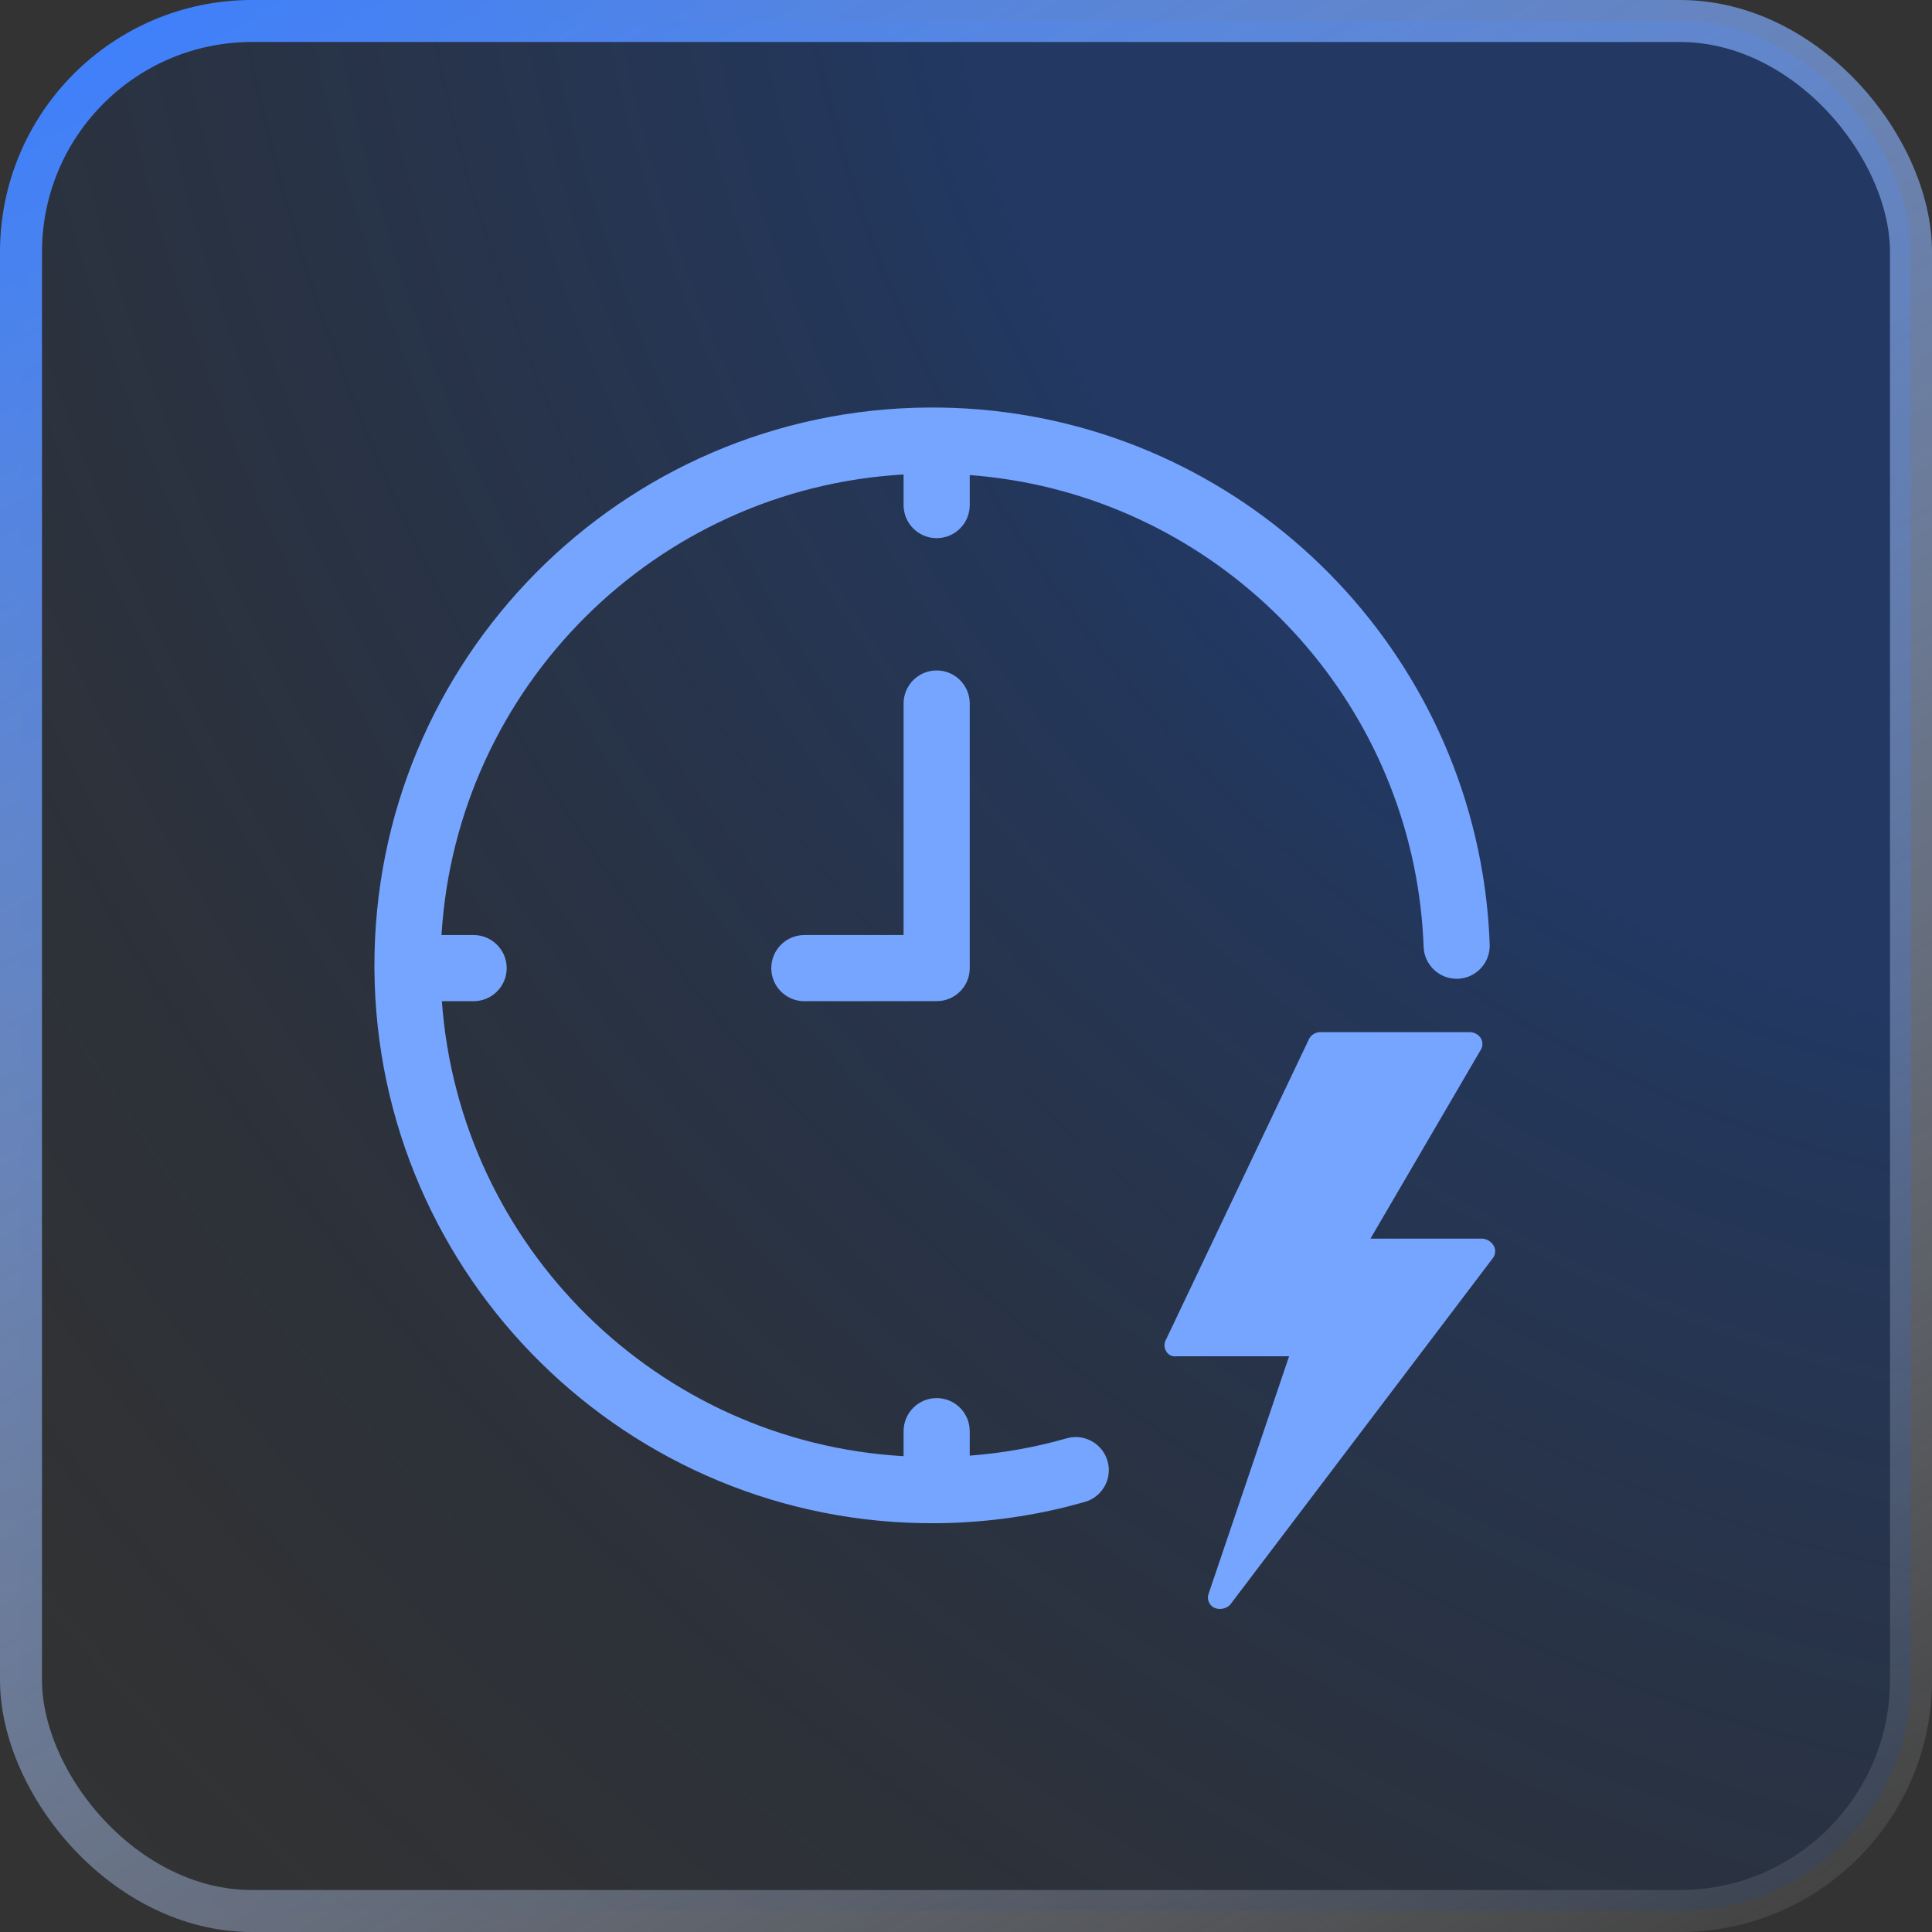 <svg width="46" height="46" viewBox="0 0 46 46" fill="none" xmlns="http://www.w3.org/2000/svg">
<rect x="0" y="0" width="46" height="46" fill="#333333" stroke="none"/>
<rect x="0.5" y="0.5" width="45" height="45" rx="5.5" fill="url(#paint0_radial_4488_560)" fill-opacity="0.4"/>
<rect x="0.5" y="0.5" width="45" height="45" rx="5.5" stroke="url(#paint1_linear_4488_560)"/>
<g clip-path="url(#clip0_4488_560)">
<path d="M35.002 24.575C35.101 24.578 35.194 24.628 35.252 24.71C35.31 24.799 35.31 24.914 35.252 25.003L32.63 29.491H35.296C35.399 29.5 35.492 29.554 35.551 29.639C35.616 29.731 35.616 29.854 35.551 29.946L29.286 38.212C29.224 38.271 29.142 38.305 29.056 38.308C29.003 38.31 28.951 38.299 28.903 38.276C28.786 38.214 28.731 38.075 28.775 37.95L30.693 32.292H28.008C27.91 32.307 27.812 32.258 27.765 32.171C27.712 32.085 27.712 31.976 27.765 31.889L31.172 24.729C31.226 24.634 31.326 24.575 31.435 24.575H35.002Z" fill="#76A5FF"/>
<path d="M22.101 9.703C28.731 9.655 34.262 14.476 35.303 20.82C35.393 21.365 35.448 21.922 35.469 22.488C35.485 22.922 35.146 23.288 34.712 23.304C34.277 23.32 33.912 22.98 33.896 22.546C33.877 22.047 33.828 21.556 33.749 21.075C32.883 15.8 28.491 11.719 23.089 11.311V12.026C23.089 12.461 22.736 12.813 22.302 12.813C21.867 12.813 21.514 12.461 21.514 12.026V11.297C15.598 11.638 10.87 16.369 10.512 22.263H11.277C11.711 22.264 12.064 22.616 12.064 23.051C12.064 23.486 11.711 23.838 11.276 23.838H10.521C10.944 29.687 15.659 34.334 21.514 34.671V34.076C21.514 33.641 21.866 33.288 22.301 33.288C22.736 33.288 23.089 33.641 23.089 34.076V34.658C23.884 34.598 24.656 34.458 25.396 34.246L25.475 34.228C25.867 34.157 26.257 34.394 26.37 34.786C26.49 35.204 26.248 35.64 25.83 35.76L25.405 35.874C24.406 36.123 23.363 36.259 22.292 36.267C14.959 36.32 8.968 30.414 8.915 23.08V23.078C8.915 23.069 8.913 23.06 8.913 23.051C8.913 23.04 8.914 23.03 8.915 23.019C8.895 15.714 14.788 9.755 22.101 9.703Z" fill="#76A5FF"/>
<path d="M22.301 15.963C22.736 15.963 23.089 16.316 23.089 16.751V23.051C23.089 23.486 22.736 23.837 22.301 23.837L19.151 23.838C18.716 23.838 18.364 23.486 18.364 23.051C18.364 22.616 18.717 22.263 19.152 22.263H21.514V16.751C21.514 16.316 21.866 15.963 22.301 15.963Z" fill="#76A5FF"/>
</g>
<defs>
<radialGradient id="paint0_radial_4488_560" cx="0" cy="0" r="1" gradientTransform="matrix(-45.87 46 -52.347 -57.102 46 0)" gradientUnits="userSpaceOnUse">
<stop offset="0.323" stop-color="#0941AB"/>
<stop offset="1" stop-color="#0A1C36" stop-opacity="0"/>
</radialGradient>
<linearGradient id="paint1_linear_4488_560" x1="3.014" y1="2.70324e-07" x2="34.282" y2="52.885" gradientUnits="userSpaceOnUse">
<stop stop-color="#3D7FFC"/>
<stop offset="1" stop-color="white" stop-opacity="0.05"/>
</linearGradient>
<clipPath id="clip0_4488_560">
<rect width="31.5" height="31.5" fill="white" transform="translate(7.25 7.25)"/>
</clipPath>
</defs>
</svg>
